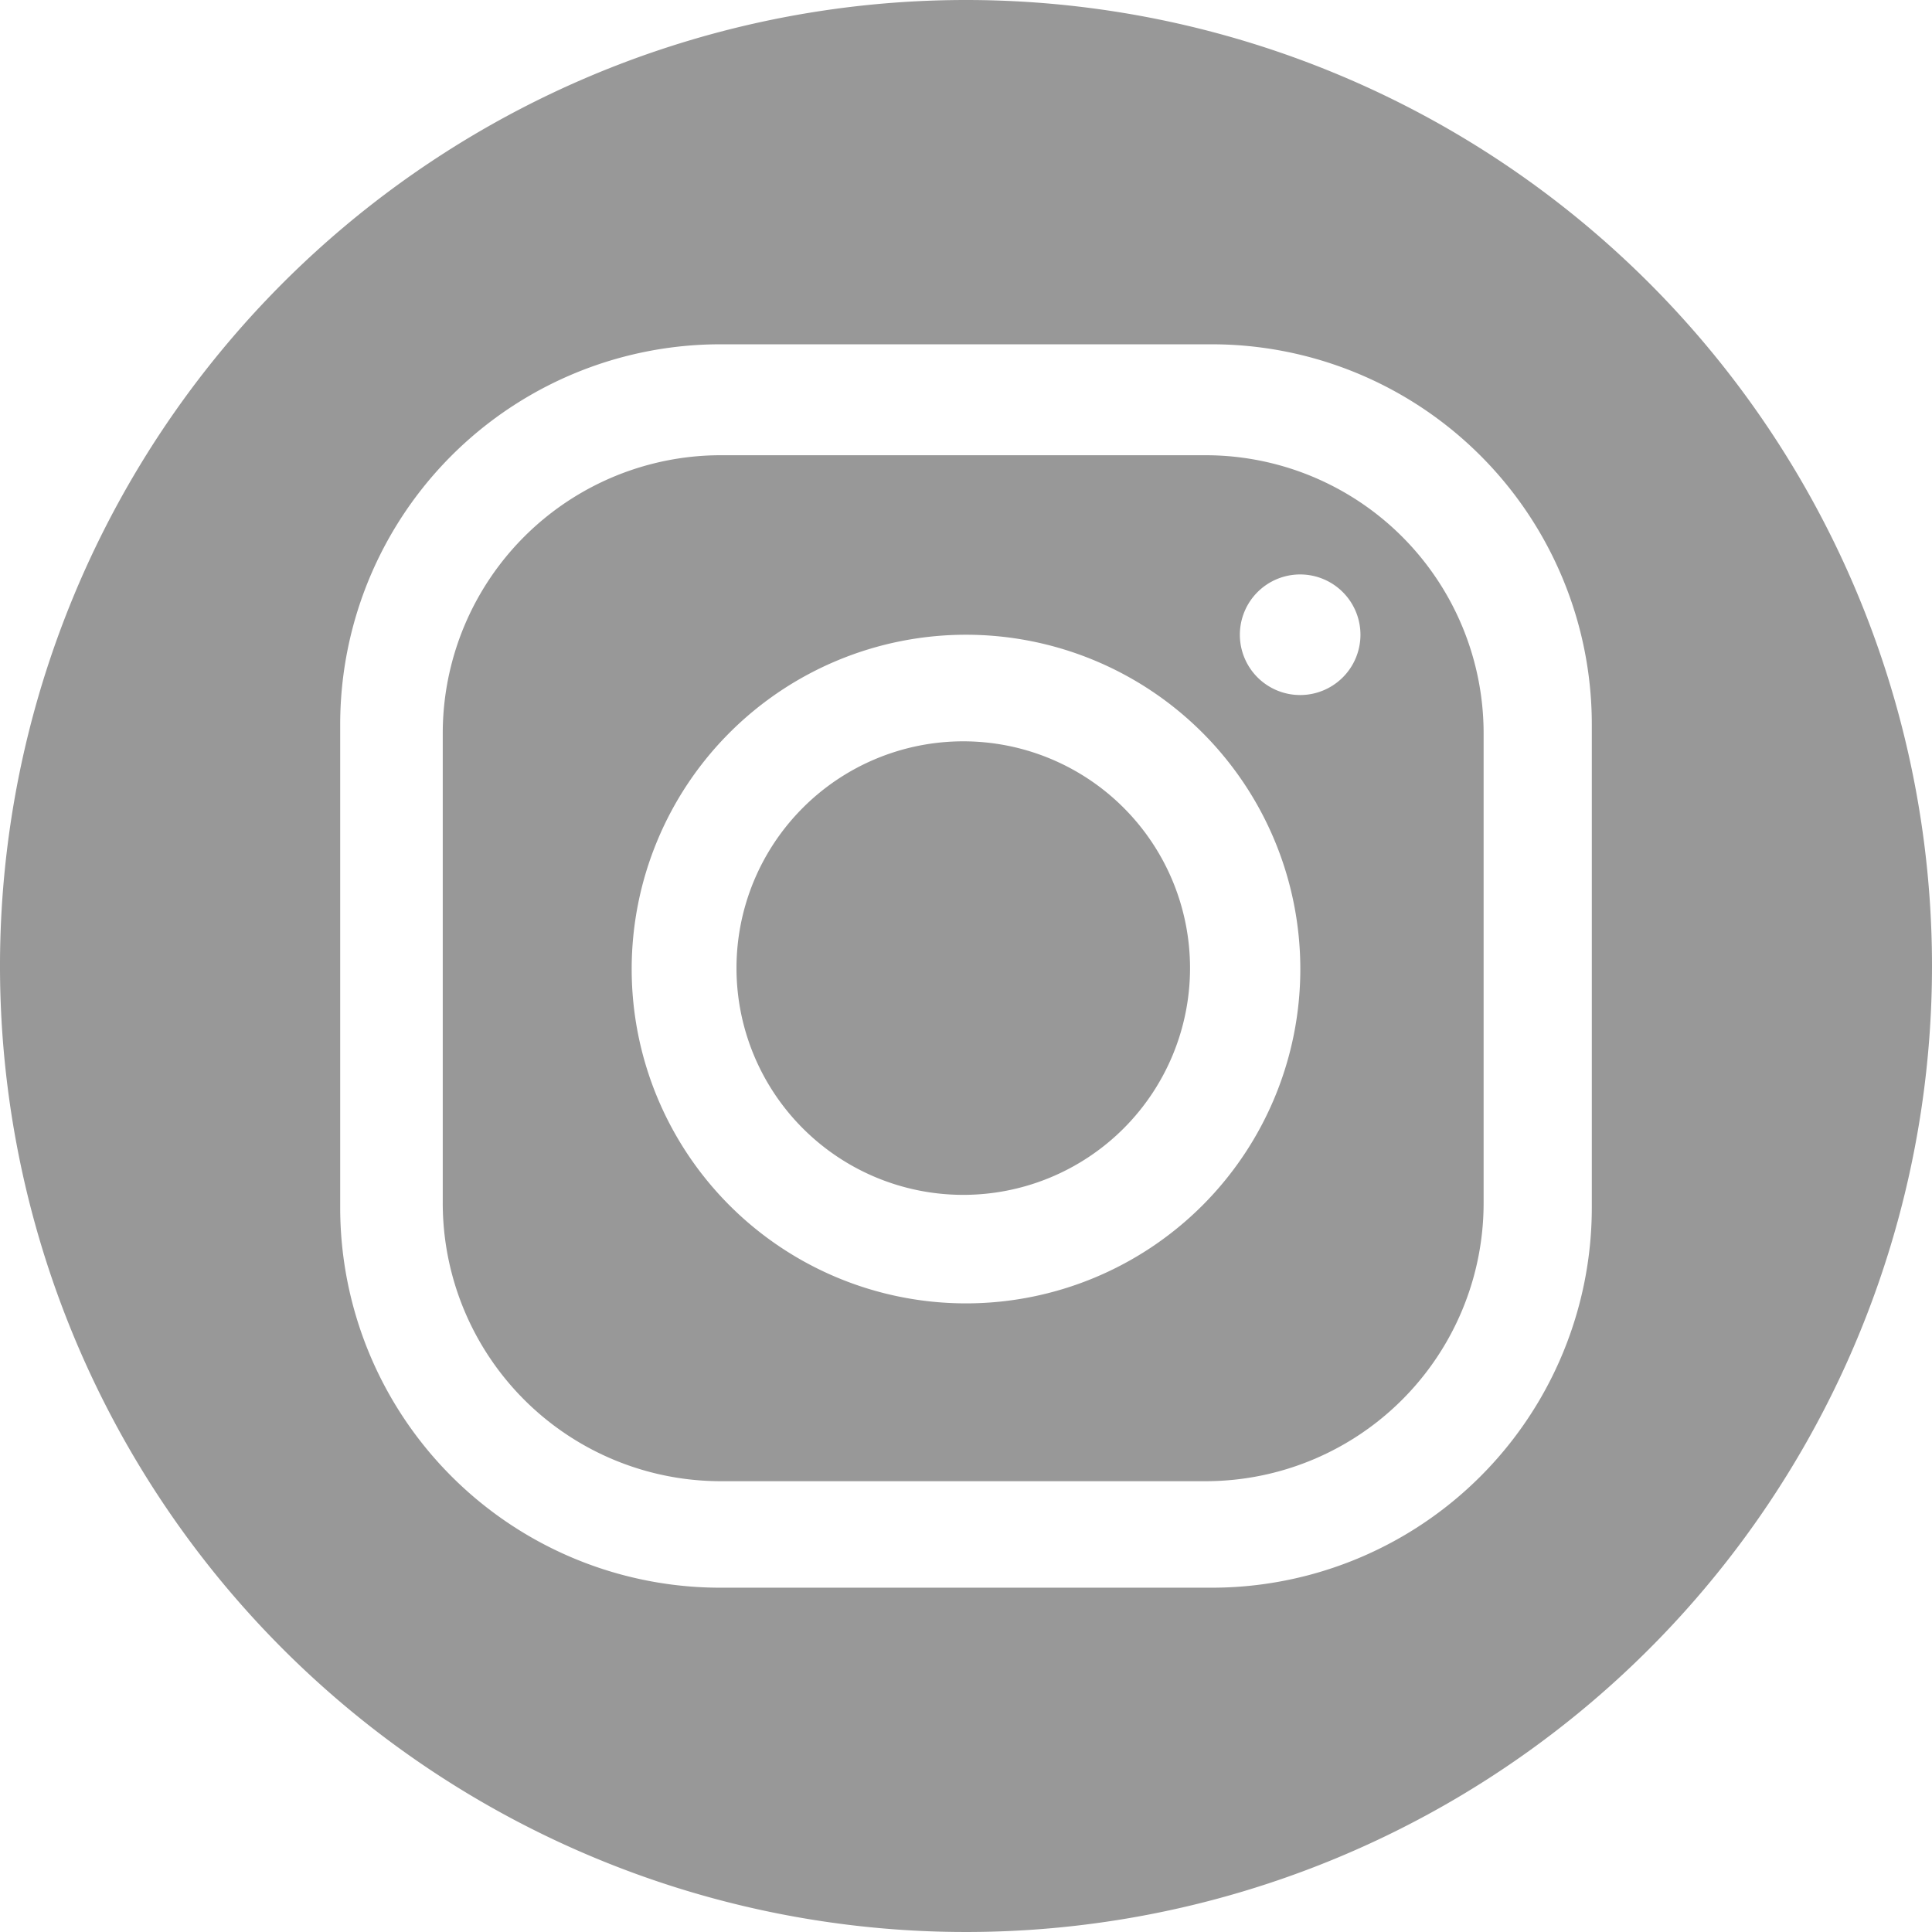 <?xml version="1.0" encoding="UTF-8"?> <svg xmlns="http://www.w3.org/2000/svg" viewBox="0 0 240 240"><defs><style>.cls-1{fill:#989898;}</style></defs><g id="Camada_2" data-name="Camada 2"><g id="Camada_2-2" data-name="Camada 2"><path class="cls-1" d="M119.66,92.09a28.17,28.17,0,1,0,28.17,28.17A28.17,28.17,0,0,0,119.66,92.09Z"></path><path class="cls-1" d="M149.75,56.55H89.57A34.55,34.55,0,0,0,55,91.1v58.31A34.55,34.55,0,0,0,89.57,184h60.18a34.55,34.55,0,0,0,34.55-34.55V91.1A34.55,34.55,0,0,0,149.75,56.55ZM120,161.91a41.53,41.53,0,1,1,41.53-41.53A41.53,41.53,0,0,1,120,161.91Zm41.53-75.57A7.49,7.49,0,1,1,169,78.85,7.49,7.49,0,0,1,161.53,86.34Z"></path><path class="cls-1" d="M120,0A120,120,0,1,0,240,120,120,120,0,0,0,120,0Zm77.74,150a47.22,47.22,0,0,1-47.23,47.23h-61A47.22,47.22,0,0,1,42.26,150V90A47.22,47.22,0,0,1,89.49,42.77h61A47.22,47.22,0,0,1,197.74,90Z"></path></g></g></svg> 